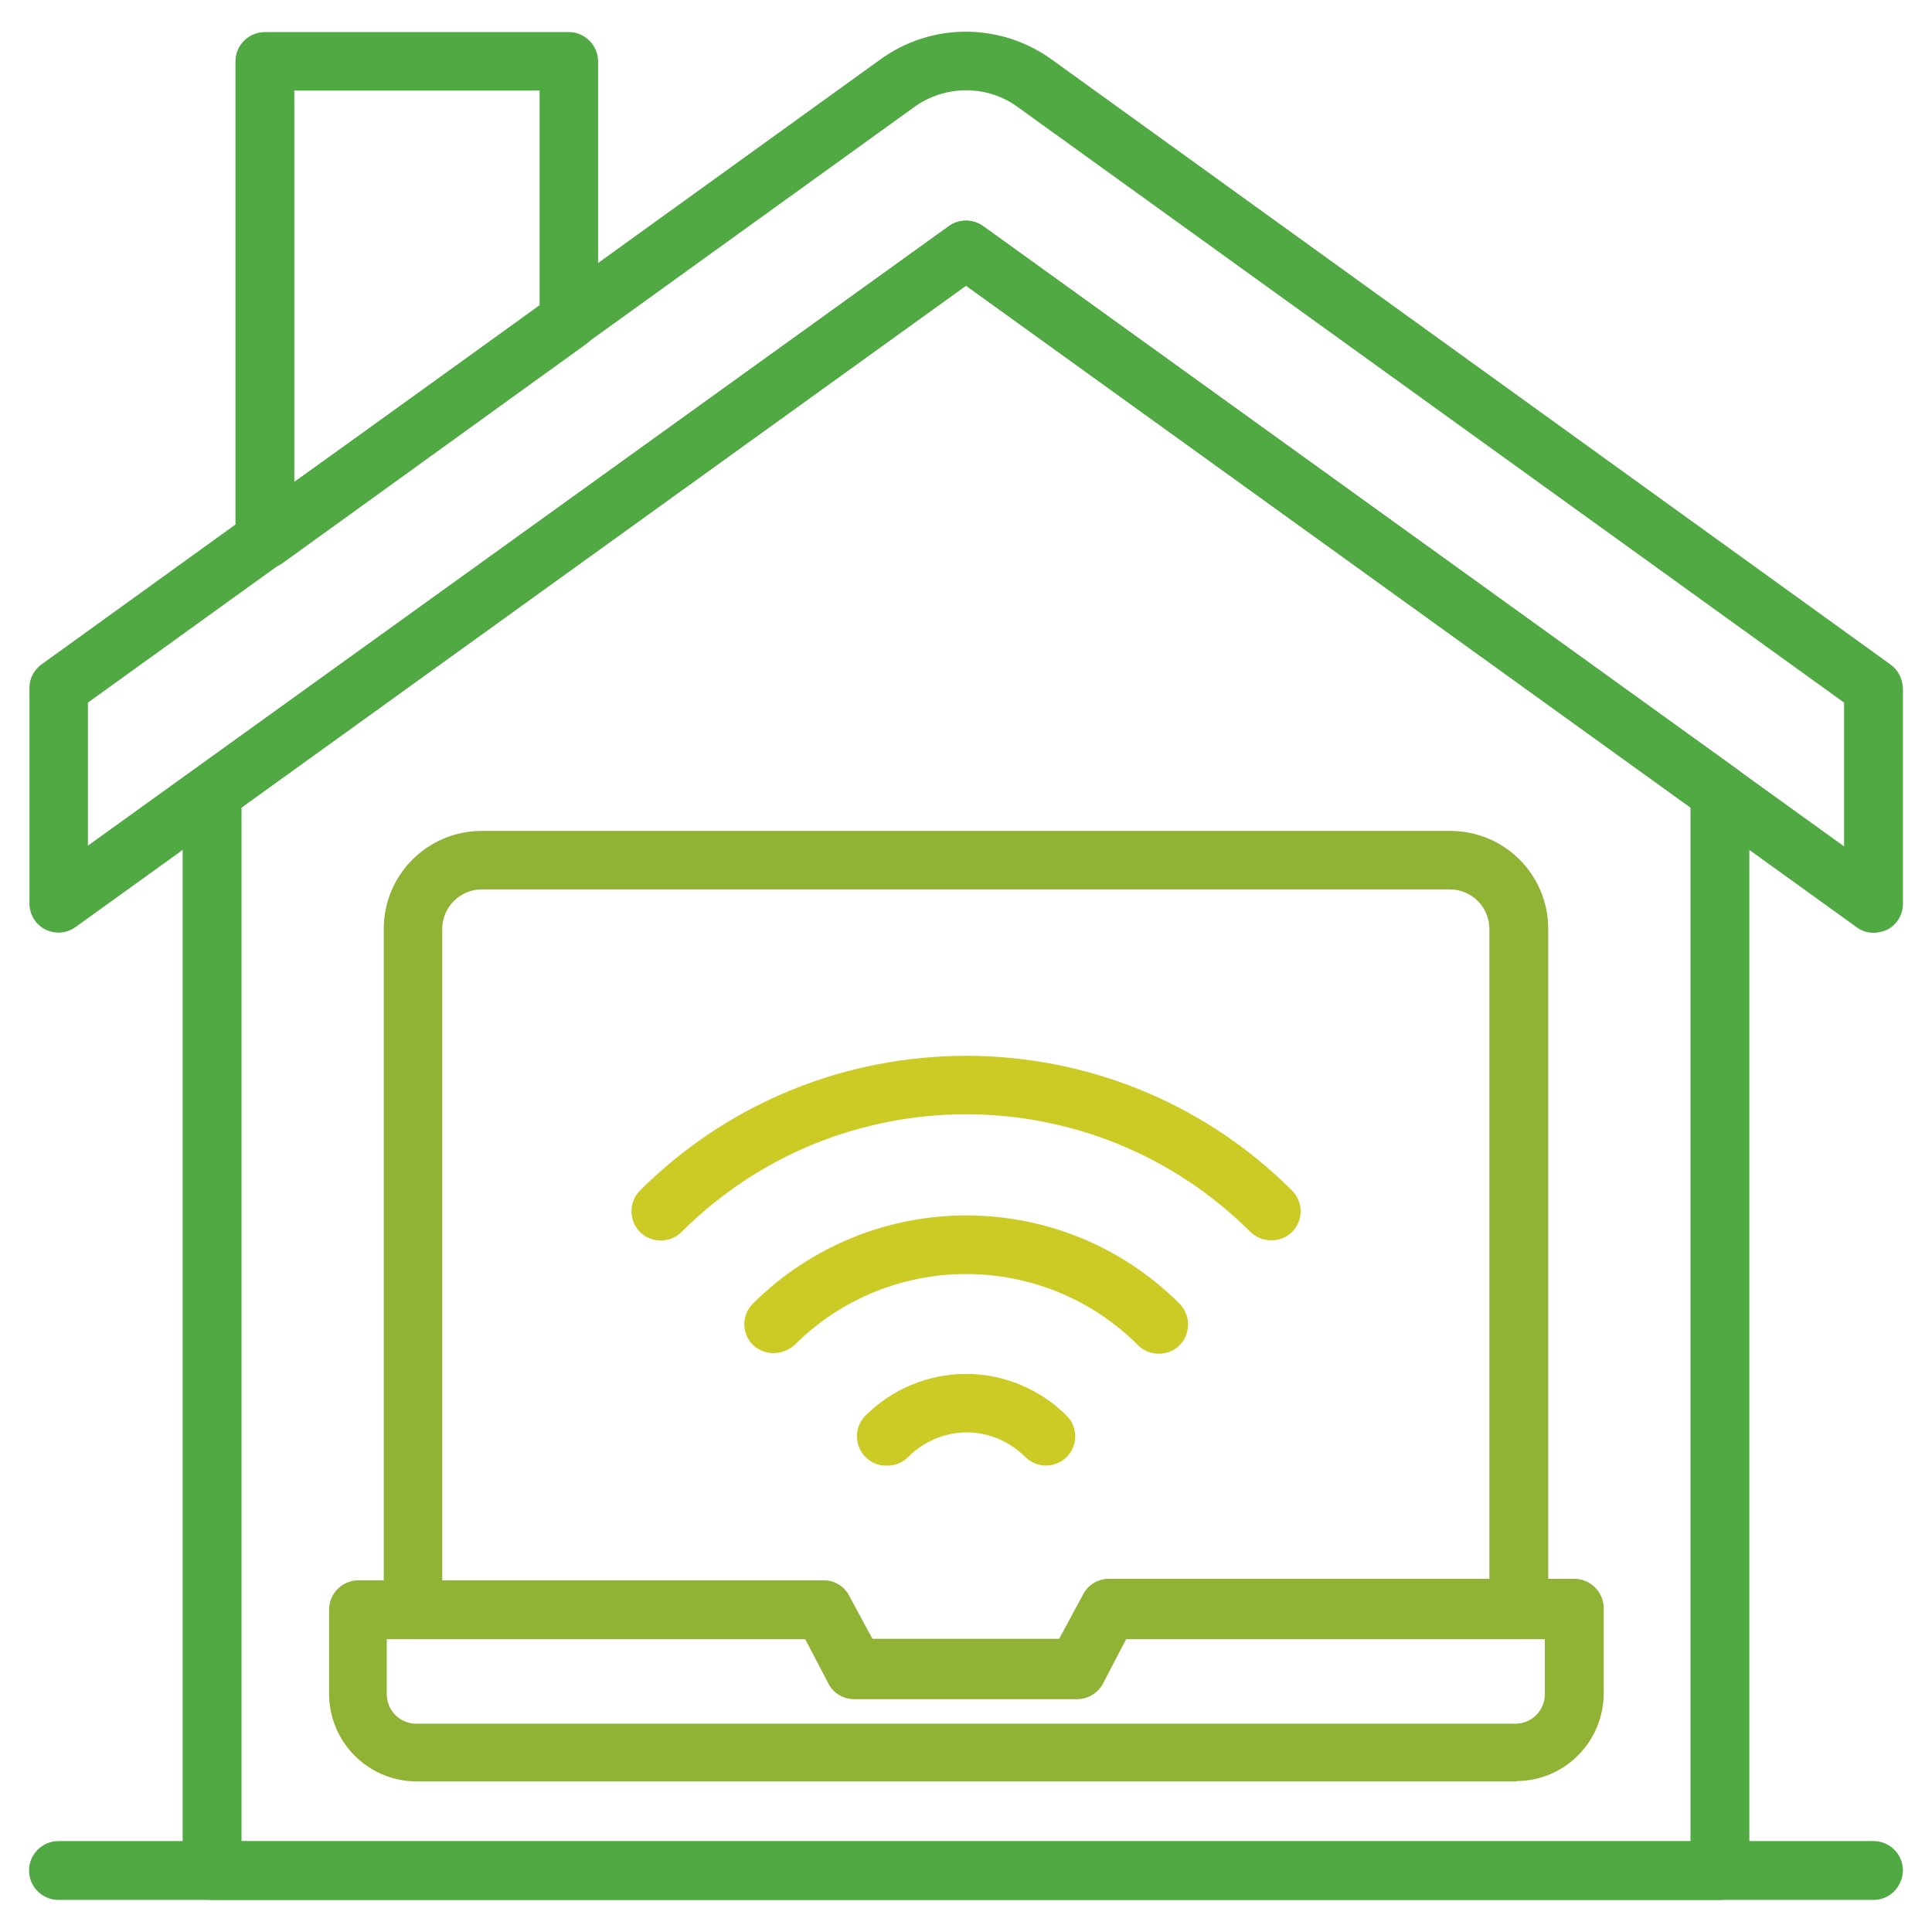 <?xml version="1.0" encoding="utf-8"?>
<!-- Generator: Adobe Illustrator 25.0.0, SVG Export Plug-In . SVG Version: 6.00 Build 0)  -->
<svg version="1.1" id="Layer_1" xmlns="http://www.w3.org/2000/svg" xmlns:xlink="http://www.w3.org/1999/xlink" x="0px" y="0px"
	 viewBox="0 0 512 512" style="enable-background:new 0 0 512 512;" xml:space="preserve">
<style type="text/css">
	.st0{fill:#51A943;}
	.st1{fill:#90B235;}
	.st2{fill:#CCCB25;}
</style>
<path class="st0" d="M70.2,150.7c-1.2,0-2.4-0.3-3.5-0.9c-2.6-1.3-4.3-4-4.3-6.9V16.3c0-4.3,3.5-7.8,7.8-7.8h80.5
	c4.3,0,7.8,3.5,7.8,7.8v68.6c0,2.5-1.2,4.8-3.2,6.3l-80.5,58.1C73.5,150.2,71.8,150.7,70.2,150.7z M78,24v103.7l65-46.5V24L78,24z"
	/>
<path class="st0" d="M455.8,503.5H56.2c-4.3,0-7.8-3.5-7.8-7.8V210.1c0-2.5,1.2-4.8,3.3-6.3L251.5,59.9c2.7-1.9,6.3-1.9,9,0
	l199.8,143.9c2,1.4,3.2,3.8,3.3,6.3v285.6C463.5,500,460,503.5,455.8,503.5z M64,488h384V214L256,75.7L64,214V488z"/>
<path class="st0" d="M496.5,503.5h-481c-4.3,0-7.8-3.5-7.8-7.8c0-4.3,3.5-7.8,7.8-7.8h481c4.3,0,7.8,3.5,7.8,7.8
	C504.2,500,500.8,503.5,496.5,503.5z"/>
<path class="st0" d="M496.5,247.2c-1.6,0-3.2-0.5-4.5-1.5l-236-170l-236,170c-3.5,2.5-8.3,1.7-10.8-1.8c-0.9-1.3-1.4-2.9-1.4-4.5
	v-57.1c0-2.5,1.2-4.8,3.3-6.3L233.1,15.9c13.6-10,32.1-10,45.8,0L501,176.1c2,1.4,3.2,3.8,3.3,6.3v57.1c0,2.9-1.6,5.6-4.2,6.9
	C498.9,246.9,497.7,247.2,496.5,247.2z M23.3,186.2v37.9L251.5,59.9c2.7-1.9,6.3-1.9,9,0l228.2,164.4v-38.1L269.9,28.5
	c-8.2-6.1-19.5-6.1-27.8,0L23.3,186.2z"/>
<path class="st1" d="M285.5,449.9h-59c-2.9,0-5.6-1.6-6.9-4.2l-6.1-11.3H109.5c-4.3,0-7.8-3.5-7.8-7.8V246.2c0-14.4,11.6-26,26-26
	l0,0h256.6c14.4,0,26,11.6,26,26v180.4c0,4.3-3.5,7.8-7.8,7.8H298.4l-6.1,11.7C290.9,448.6,288.3,450,285.5,449.9z M231.2,434.4
	h49.5l6.4-11.7c1.3-2.6,4-4.2,6.8-4.2h100.8V246.2c0-5.8-4.7-10.5-10.5-10.5H127.7c-5.8,0-10.5,4.7-10.5,10.5l0,0v172.7h100.8
	c2.9,0,5.5,1.6,6.8,4.2L231.2,434.4z"/>
<path class="st1" d="M401.5,472.1H110.5c-12.9,0-23.3-10.4-23.3-23.3v-22.2c0-4.3,3.5-7.8,7.8-7.8h123.3c2.9,0,5.5,1.6,6.8,4.2
	l6.1,11.3h49.5l6.3-11.7c1.3-2.6,4-4.2,6.8-4.2h123.4c4.3,0,7.8,3.5,7.8,7.8v22.3c0.1,12.9-10.2,23.4-23,23.5
	C401.8,472.1,401.7,472.1,401.5,472.1z M102.5,434.4V449c0,4.3,3.5,7.8,7.8,7.8h291.3c4.3,0,7.8-3.5,7.8-7.8v-14.6H298.4l-6.1,11.7
	c-1.3,2.6-4,4.2-6.9,4.2h-59c-2.9,0-5.6-1.6-6.9-4.2l-6.1-11.7H102.5z"/>
<path class="st2" d="M336.9,328.7c-2.1,0-4-0.8-5.5-2.2c-41.7-41.6-109.1-41.6-150.8,0c-3,3-8,3-11,0c-3-3-3-8,0-11
	c47.8-47.6,125.1-47.6,172.8,0c3,3,3.1,7.9,0,11c0,0,0,0,0,0C341,327.9,339,328.7,336.9,328.7z"/>
<path class="st2" d="M205,358.6c-2.1,0-4-0.8-5.5-2.2c-3-3-3-7.9,0-10.9c31.3-31.2,81.9-31.2,113.1,0c3,3,3,8,0,11s-8,3-11,0
	c-25.1-25.1-65.9-25.2-91.1,0c0,0,0,0,0,0C209,357.8,207,358.6,205,358.6z"/>
<path class="st2" d="M234.8,388.4c-4.3,0-7.7-3.5-7.7-7.8c0-2,0.8-4,2.2-5.4c7.1-7.1,16.7-11.1,26.7-11.1l0,0c10,0,19.6,4,26.7,11.1
	c3,3,3,7.9,0,10.9c-3,3-7.9,3.1-11,0c0,0,0,0,0,0c-4.1-4.1-9.7-6.5-15.5-6.5l0,0c-5.8,0-11.4,2.4-15.5,6.5
	C239.1,387.7,237,388.5,234.8,388.4z"/>
</svg>
